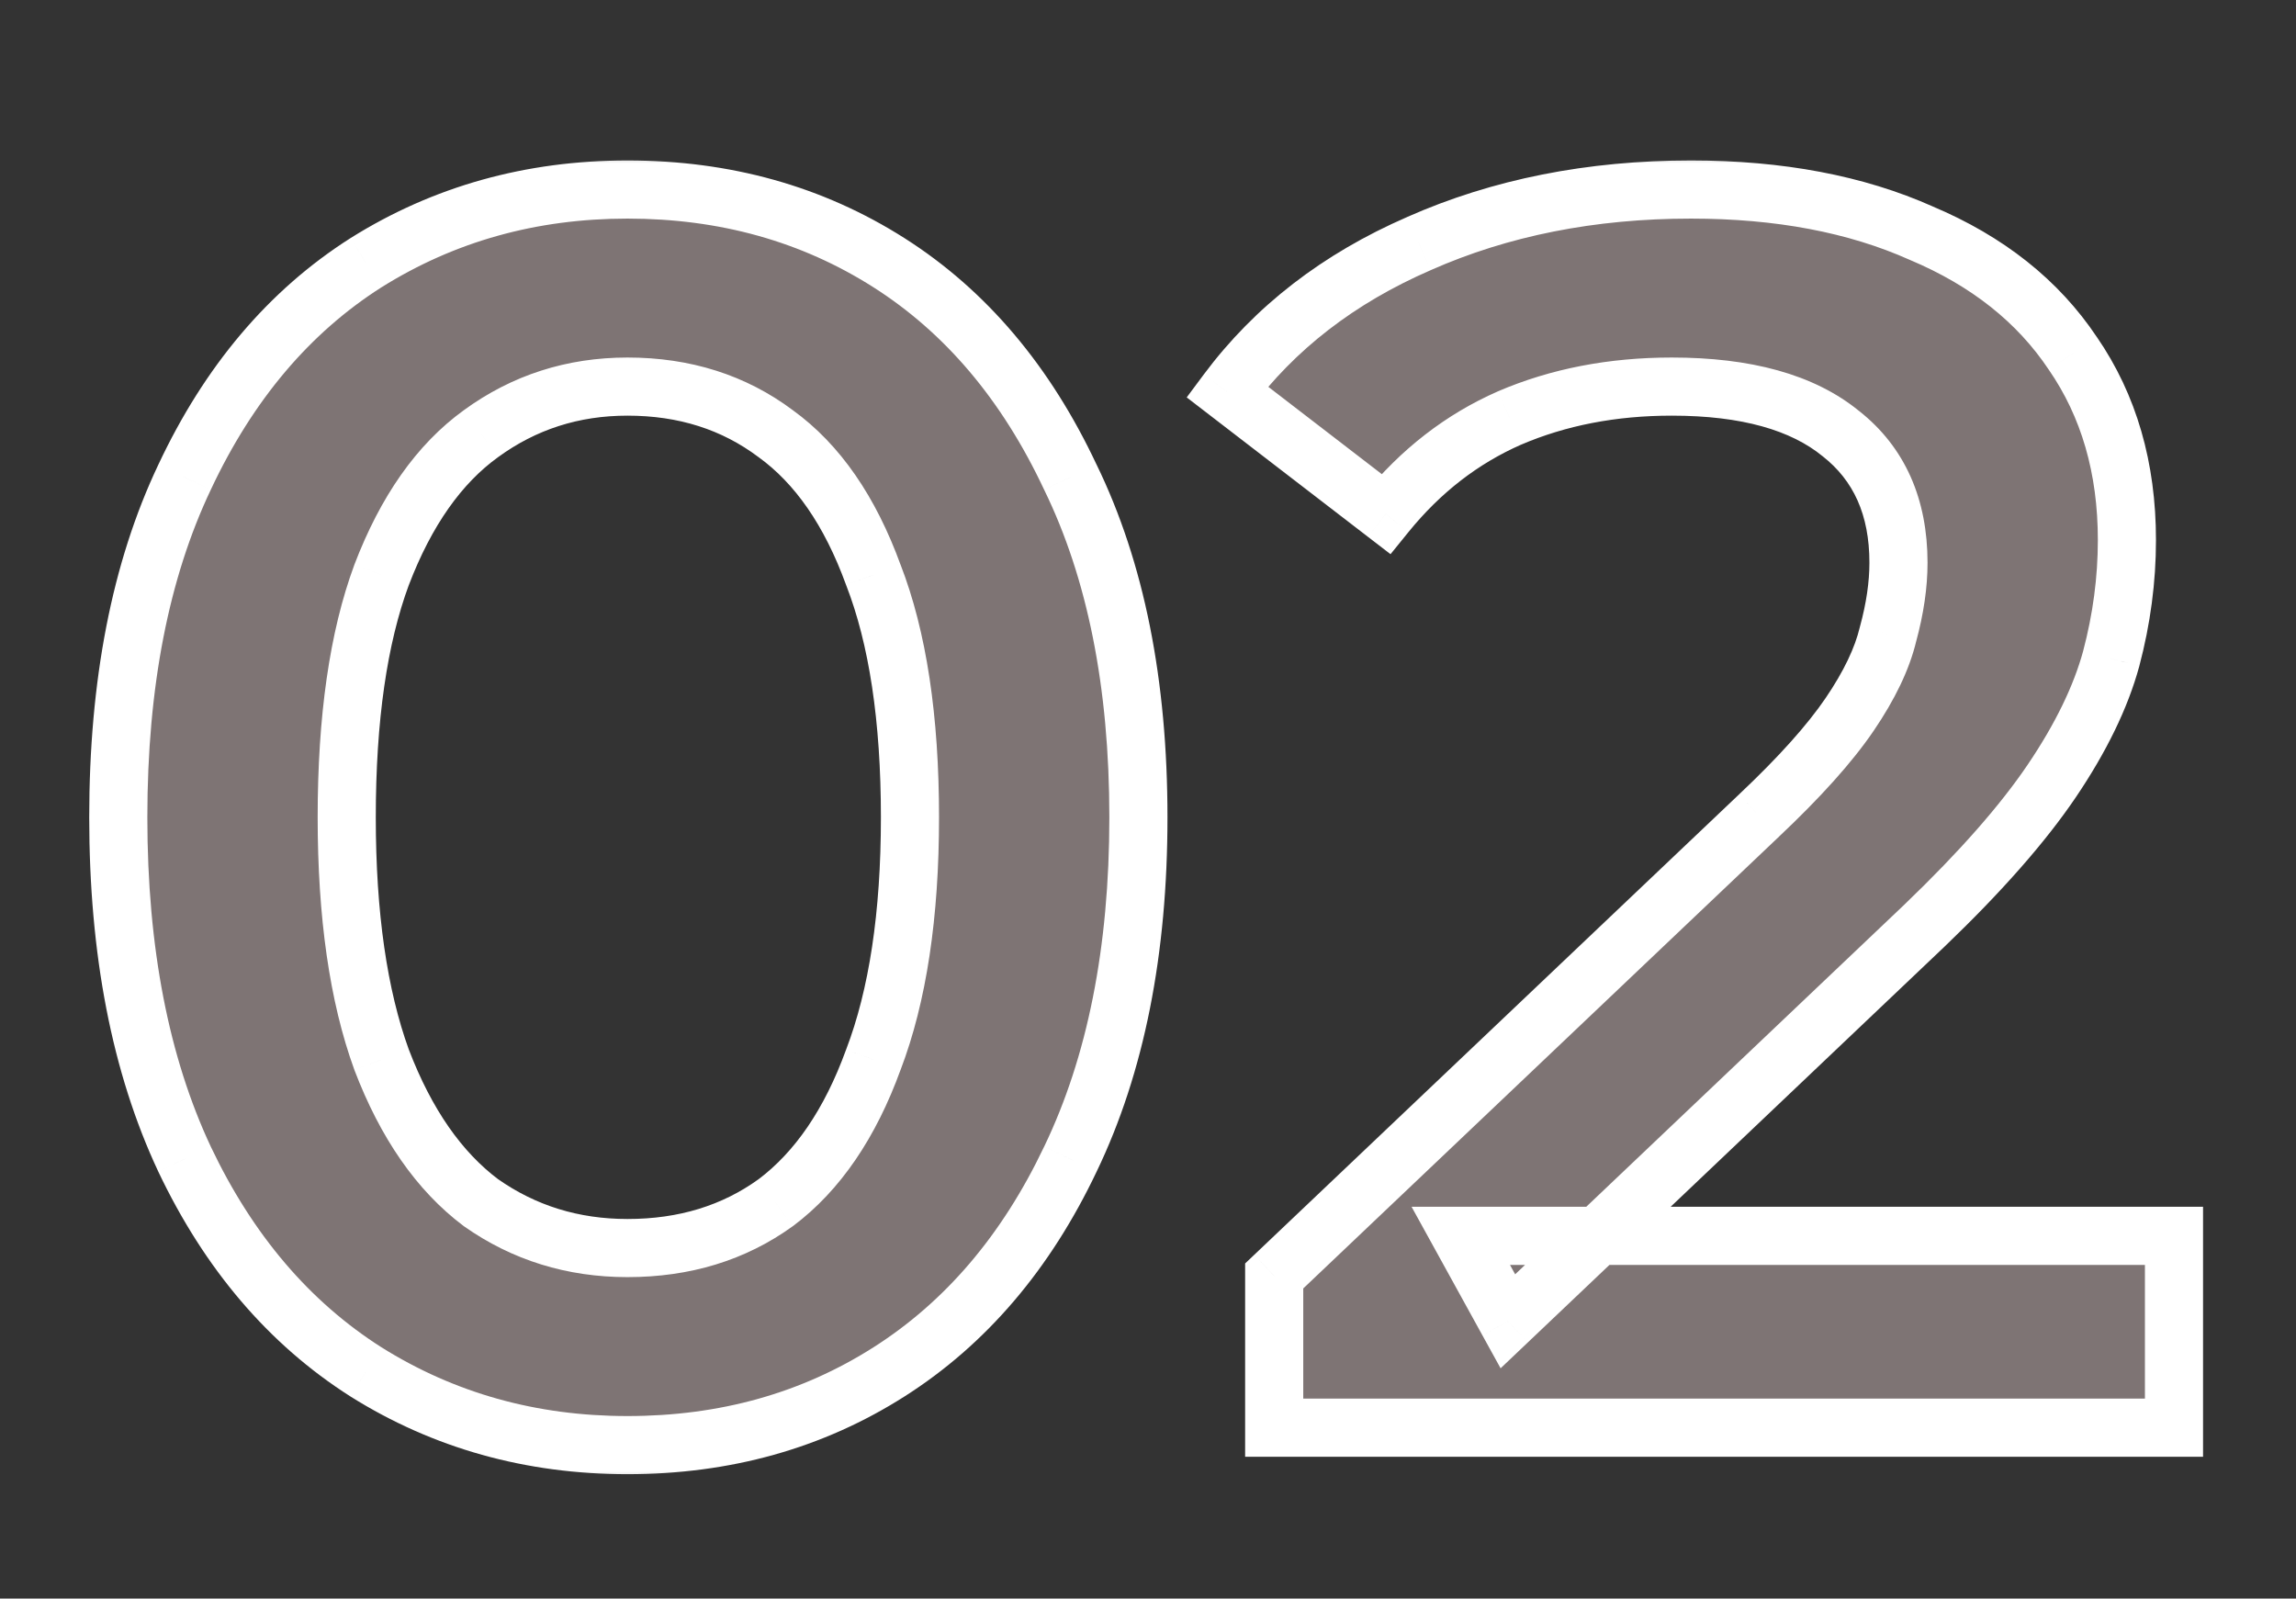 <svg xmlns="http://www.w3.org/2000/svg" width="79" height="55" viewBox="0 0 79 55" fill="none"><rect x="0" y="0" width="79" height="55" fill="#333333" stroke="none"/><mask id="path-1-outside-1_333_408" maskUnits="userSpaceOnUse" x="2.43" y="5.121" width="74" height="46" fill="black"><rect fill="white" x="2.43" y="5.121" width="74" height="46"></rect><path d="M21.59 49.721C18.27 49.721 15.27 48.881 12.59 47.201C9.95 45.521 7.87 43.081 6.35 39.881C4.83 36.641 4.07 32.721 4.07 28.121C4.07 23.521 4.83 19.621 6.35 16.421C7.87 13.181 9.95 10.721 12.59 9.041C15.27 7.361 18.27 6.521 21.59 6.521C24.95 6.521 27.95 7.361 30.59 9.041C33.23 10.721 35.31 13.181 36.83 16.421C38.39 19.621 39.17 23.521 39.17 28.121C39.17 32.721 38.39 36.641 36.83 39.881C35.31 43.081 33.23 45.521 30.59 47.201C27.95 48.881 24.95 49.721 21.59 49.721ZM21.59 42.941C23.55 42.941 25.25 42.421 26.69 41.381C28.13 40.301 29.25 38.661 30.05 36.461C30.89 34.261 31.31 31.481 31.31 28.121C31.31 24.721 30.89 21.941 30.05 19.781C29.25 17.581 28.13 15.961 26.69 14.921C25.25 13.841 23.55 13.301 21.59 13.301C19.71 13.301 18.03 13.841 16.55 14.921C15.11 15.961 13.97 17.581 13.13 19.781C12.33 21.941 11.93 24.721 11.93 28.121C11.93 31.481 12.33 34.261 13.13 36.461C13.97 38.661 15.11 40.301 16.55 41.381C18.03 42.421 19.71 42.941 21.59 42.941ZM43.842 49.121V43.901L60.522 28.061C61.922 26.741 62.962 25.581 63.642 24.581C64.322 23.581 64.762 22.661 64.962 21.821C65.202 20.941 65.322 20.121 65.322 19.361C65.322 17.441 64.662 15.961 63.342 14.921C62.022 13.841 60.082 13.301 57.522 13.301C55.482 13.301 53.622 13.661 51.942 14.381C50.302 15.101 48.882 16.201 47.682 17.681L42.222 13.481C43.862 11.281 46.062 9.581 48.822 8.381C51.622 7.141 54.742 6.521 58.182 6.521C61.222 6.521 63.862 7.021 66.102 8.021C68.382 8.981 70.122 10.361 71.322 12.161C72.562 13.961 73.182 16.101 73.182 18.581C73.182 19.941 73.002 21.301 72.642 22.661C72.282 23.981 71.602 25.381 70.602 26.861C69.602 28.341 68.142 30.001 66.222 31.841L51.882 45.461L50.262 42.521H74.802V49.121H43.842Z"></path></mask><path d="M21.59 49.721C18.27 49.721 15.27 48.881 12.59 47.201C9.95 45.521 7.87 43.081 6.35 39.881C4.83 36.641 4.07 32.721 4.07 28.121C4.07 23.521 4.83 19.621 6.35 16.421C7.87 13.181 9.95 10.721 12.59 9.041C15.27 7.361 18.27 6.521 21.59 6.521C24.95 6.521 27.95 7.361 30.59 9.041C33.23 10.721 35.31 13.181 36.83 16.421C38.39 19.621 39.17 23.521 39.17 28.121C39.17 32.721 38.39 36.641 36.83 39.881C35.31 43.081 33.23 45.521 30.59 47.201C27.95 48.881 24.95 49.721 21.59 49.721ZM21.59 42.941C23.55 42.941 25.25 42.421 26.69 41.381C28.13 40.301 29.25 38.661 30.05 36.461C30.89 34.261 31.31 31.481 31.31 28.121C31.31 24.721 30.89 21.941 30.05 19.781C29.25 17.581 28.13 15.961 26.69 14.921C25.25 13.841 23.55 13.301 21.59 13.301C19.71 13.301 18.03 13.841 16.55 14.921C15.11 15.961 13.97 17.581 13.13 19.781C12.33 21.941 11.93 24.721 11.93 28.121C11.93 31.481 12.33 34.261 13.13 36.461C13.97 38.661 15.11 40.301 16.55 41.381C18.03 42.421 19.71 42.941 21.59 42.941ZM43.842 49.121V43.901L60.522 28.061C61.922 26.741 62.962 25.581 63.642 24.581C64.322 23.581 64.762 22.661 64.962 21.821C65.202 20.941 65.322 20.121 65.322 19.361C65.322 17.441 64.662 15.961 63.342 14.921C62.022 13.841 60.082 13.301 57.522 13.301C55.482 13.301 53.622 13.661 51.942 14.381C50.302 15.101 48.882 16.201 47.682 17.681L42.222 13.481C43.862 11.281 46.062 9.581 48.822 8.381C51.622 7.141 54.742 6.521 58.182 6.521C61.222 6.521 63.862 7.021 66.102 8.021C68.382 8.981 70.122 10.361 71.322 12.161C72.562 13.961 73.182 16.101 73.182 18.581C73.182 19.941 73.002 21.301 72.642 22.661C72.282 23.981 71.602 25.381 70.602 26.861C69.602 28.341 68.142 30.001 66.222 31.841L51.882 45.461L50.262 42.521H74.802V49.121H43.842Z" fill="#EDD4D4" fill-opacity="0.4"></path><path d="M12.59 47.201L12.053 48.044L12.059 48.048L12.59 47.201ZM6.35 39.881L5.444 40.305L5.446 40.31L6.35 39.881ZM6.35 16.421L7.253 16.85L7.255 16.845L6.35 16.421ZM12.59 9.041L12.059 8.193L12.053 8.197L12.59 9.041ZM30.59 9.041L31.127 8.197L30.59 9.041ZM36.83 16.421L35.924 16.845L35.928 16.852L35.931 16.859L36.83 16.421ZM36.83 39.881L35.929 39.447L35.926 39.452L36.83 39.881ZM30.59 47.201L30.053 46.357L30.053 46.357L30.59 47.201ZM26.69 41.381L27.275 42.191L27.282 42.186L27.29 42.181L26.69 41.381ZM30.05 36.461L29.116 36.104L29.113 36.111L29.11 36.119L30.05 36.461ZM30.05 19.781L29.11 20.122L29.114 20.133L29.118 20.143L30.05 19.781ZM26.69 14.921L26.09 15.721L26.097 15.726L26.104 15.731L26.69 14.921ZM16.55 14.921L17.135 15.731L17.139 15.728L16.55 14.921ZM13.13 19.781L12.195 19.424L12.192 19.433L13.13 19.781ZM13.13 36.461L12.19 36.802L12.193 36.81L12.195 36.817L13.13 36.461ZM16.55 41.381L15.95 42.181L15.962 42.19L15.975 42.199L16.55 41.381ZM21.59 48.721C18.448 48.721 15.634 47.928 13.121 46.353L12.059 48.048C14.906 49.833 18.092 50.721 21.59 50.721V48.721ZM13.127 46.357C10.665 44.791 8.703 42.505 7.253 39.452L5.446 40.31C7.036 43.657 9.234 46.25 12.053 48.044L13.127 46.357ZM7.255 39.456C5.812 36.381 5.07 32.614 5.07 28.121H3.07C3.07 32.827 3.847 36.9 5.444 40.305L7.255 39.456ZM5.07 28.121C5.07 23.626 5.813 19.882 7.253 16.85L5.446 15.992C3.847 19.359 3.07 23.415 3.07 28.121H5.07ZM7.255 16.845C8.706 13.752 10.669 11.448 13.127 9.884L12.053 8.197C9.231 9.993 7.033 12.609 5.444 15.996L7.255 16.845ZM13.121 9.888C15.634 8.313 18.448 7.521 21.59 7.521V5.521C18.092 5.521 14.906 6.408 12.059 8.193L13.121 9.888ZM21.59 7.521C24.774 7.521 27.585 8.314 30.053 9.884L31.127 8.197C28.314 6.407 25.125 5.521 21.59 5.521V7.521ZM30.053 9.884C32.511 11.448 34.473 13.752 35.924 16.845L37.735 15.996C36.146 12.609 33.949 9.993 31.127 8.197L30.053 9.884ZM35.931 16.859C37.408 19.889 38.17 23.63 38.17 28.121H40.17C40.17 23.412 39.372 19.353 37.729 15.982L35.931 16.859ZM38.17 28.121C38.17 32.611 37.408 36.374 35.929 39.447L37.731 40.314C39.371 36.907 40.17 32.83 40.17 28.121H38.17ZM35.926 39.452C34.476 42.505 32.514 44.791 30.053 46.357L31.127 48.044C33.946 46.25 36.143 43.657 37.733 40.31L35.926 39.452ZM30.053 46.357C27.585 47.927 24.774 48.721 21.59 48.721V50.721C25.125 50.721 28.314 49.834 31.127 48.044L30.053 46.357ZM21.59 43.941C23.737 43.941 25.647 43.367 27.275 42.191L26.104 40.57C24.852 41.474 23.362 41.941 21.59 41.941V43.941ZM27.29 42.181C28.925 40.954 30.143 39.131 30.989 36.802L29.11 36.119C28.357 38.191 27.334 39.647 26.09 40.581L27.29 42.181ZM30.984 36.817C31.882 34.466 32.31 31.555 32.31 28.121H30.31C30.31 31.407 29.898 34.055 29.116 36.104L30.984 36.817ZM32.31 28.121C32.31 24.649 31.882 21.734 30.982 19.418L29.118 20.143C29.897 22.147 30.31 24.792 30.31 28.121H32.31ZM30.989 19.439C30.142 17.11 28.922 15.299 27.275 14.11L26.104 15.731C27.337 16.622 28.357 18.052 29.11 20.122L30.989 19.439ZM27.29 14.121C25.661 12.899 23.746 12.301 21.59 12.301V14.301C23.354 14.301 24.838 14.782 26.09 15.721L27.29 14.121ZM21.59 12.301C19.504 12.301 17.616 12.905 15.96 14.113L17.139 15.728C18.443 14.777 19.916 14.301 21.59 14.301V12.301ZM15.964 14.11C14.322 15.296 13.083 17.1 12.195 19.424L14.064 20.137C14.857 18.061 15.897 16.625 17.135 15.731L15.964 14.11ZM12.192 19.433C11.336 21.744 10.93 24.653 10.93 28.121H12.93C12.93 24.788 13.323 22.137 14.067 20.128L12.192 19.433ZM10.93 28.121C10.93 31.551 11.337 34.456 12.19 36.802L14.069 36.119C13.323 34.065 12.93 31.41 12.93 28.121H10.93ZM12.195 36.817C13.082 39.14 14.319 40.957 15.95 42.181L17.15 40.581C15.901 39.644 14.857 38.181 14.064 36.104L12.195 36.817ZM15.975 42.199C17.63 43.362 19.512 43.941 21.59 43.941V41.941C19.907 41.941 18.429 41.479 17.125 40.562L15.975 42.199ZM43.842 49.121H42.842V50.121H43.842V49.121ZM43.842 43.901L43.154 43.175L42.842 43.471V43.901H43.842ZM60.522 28.061L59.836 27.333L59.834 27.335L60.522 28.061ZM63.642 24.581L62.815 24.018L62.815 24.018L63.642 24.581ZM64.962 21.821L63.997 21.558L63.993 21.573L63.989 21.589L64.962 21.821ZM63.342 14.921L62.709 15.695L62.716 15.7L62.723 15.706L63.342 14.921ZM51.942 14.381L51.548 13.461L51.54 13.465L51.942 14.381ZM47.682 17.681L47.072 18.473L47.845 19.067L48.459 18.31L47.682 17.681ZM42.222 13.481L41.42 12.883L40.832 13.673L41.612 14.273L42.222 13.481ZM48.822 8.381L49.221 9.298L49.227 9.295L48.822 8.381ZM66.102 8.021L65.695 8.934L65.704 8.938L65.714 8.942L66.102 8.021ZM71.322 12.161L70.49 12.715L70.494 12.722L70.499 12.728L71.322 12.161ZM72.642 22.661L73.607 22.924L73.609 22.916L72.642 22.661ZM66.222 31.841L66.911 32.566L66.914 32.563L66.222 31.841ZM51.882 45.461L51.006 45.943L51.632 47.078L52.571 46.186L51.882 45.461ZM50.262 42.521V41.521H48.569L49.386 43.003L50.262 42.521ZM74.802 42.521H75.802V41.521H74.802V42.521ZM74.802 49.121V50.121H75.802V49.121H74.802ZM44.842 49.121V43.901H42.842V49.121H44.842ZM44.531 44.626L61.211 28.786L59.834 27.335L43.154 43.175L44.531 44.626ZM61.208 28.788C62.634 27.444 63.732 26.227 64.469 25.143L62.815 24.018C62.193 24.934 61.21 26.037 59.836 27.333L61.208 28.788ZM64.469 25.143C65.192 24.08 65.698 23.047 65.935 22.052L63.989 21.589C63.826 22.274 63.452 23.081 62.815 24.018L64.469 25.143ZM65.927 22.084C66.186 21.134 66.322 20.225 66.322 19.361H64.322C64.322 20.016 64.219 20.747 63.997 21.558L65.927 22.084ZM66.322 19.361C66.322 17.184 65.558 15.393 63.961 14.135L62.723 15.706C63.766 16.528 64.322 17.698 64.322 19.361H66.322ZM63.975 14.147C62.406 12.863 60.202 12.301 57.522 12.301V14.301C59.962 14.301 61.638 14.818 62.709 15.695L63.975 14.147ZM57.522 12.301C55.362 12.301 53.366 12.682 51.548 13.461L52.336 15.3C53.878 14.639 55.602 14.301 57.522 14.301V12.301ZM51.54 13.465C49.745 14.253 48.199 15.455 46.905 17.051L48.459 18.31C49.565 16.946 50.859 15.948 52.344 15.296L51.54 13.465ZM48.292 16.888L42.832 12.688L41.612 14.273L47.072 18.473L48.292 16.888ZM43.024 14.078C44.55 12.031 46.605 10.435 49.221 9.298L48.423 7.464C45.52 8.726 43.175 10.53 41.42 12.883L43.024 14.078ZM49.227 9.295C51.885 8.118 54.864 7.521 58.182 7.521V5.521C54.62 5.521 51.36 6.163 48.417 7.466L49.227 9.295ZM58.182 7.521C61.114 7.521 63.61 8.003 65.695 8.934L66.51 7.107C64.115 6.038 61.33 5.521 58.182 5.521V7.521ZM65.714 8.942C67.84 9.837 69.414 11.101 70.49 12.715L72.154 11.606C70.83 9.62 68.924 8.124 66.49 7.099L65.714 8.942ZM70.499 12.728C71.609 14.339 72.182 16.275 72.182 18.581H74.182C74.182 15.926 73.516 13.582 72.146 11.593L70.499 12.728ZM72.182 18.581C72.182 19.851 72.014 21.125 71.675 22.405L73.609 22.916C73.99 21.476 74.182 20.03 74.182 18.581H72.182ZM71.677 22.398C71.353 23.585 70.73 24.885 69.774 26.301L71.431 27.421C72.474 25.876 73.211 24.376 73.607 22.924L71.677 22.398ZM69.774 26.301C68.828 27.701 67.421 29.306 65.53 31.119L66.914 32.563C68.863 30.695 70.377 28.98 71.431 27.421L69.774 26.301ZM65.534 31.116L51.194 44.736L52.571 46.186L66.911 32.566L65.534 31.116ZM52.758 44.978L51.138 42.038L49.386 43.003L51.006 45.943L52.758 44.978ZM50.262 43.521H74.802V41.521H50.262V43.521ZM73.802 42.521V49.121H75.802V42.521H73.802ZM74.802 48.121H43.842V50.121H74.802V48.121Z" fill="white" mask="url(#path-1-outside-1_333_408)"></path></svg>